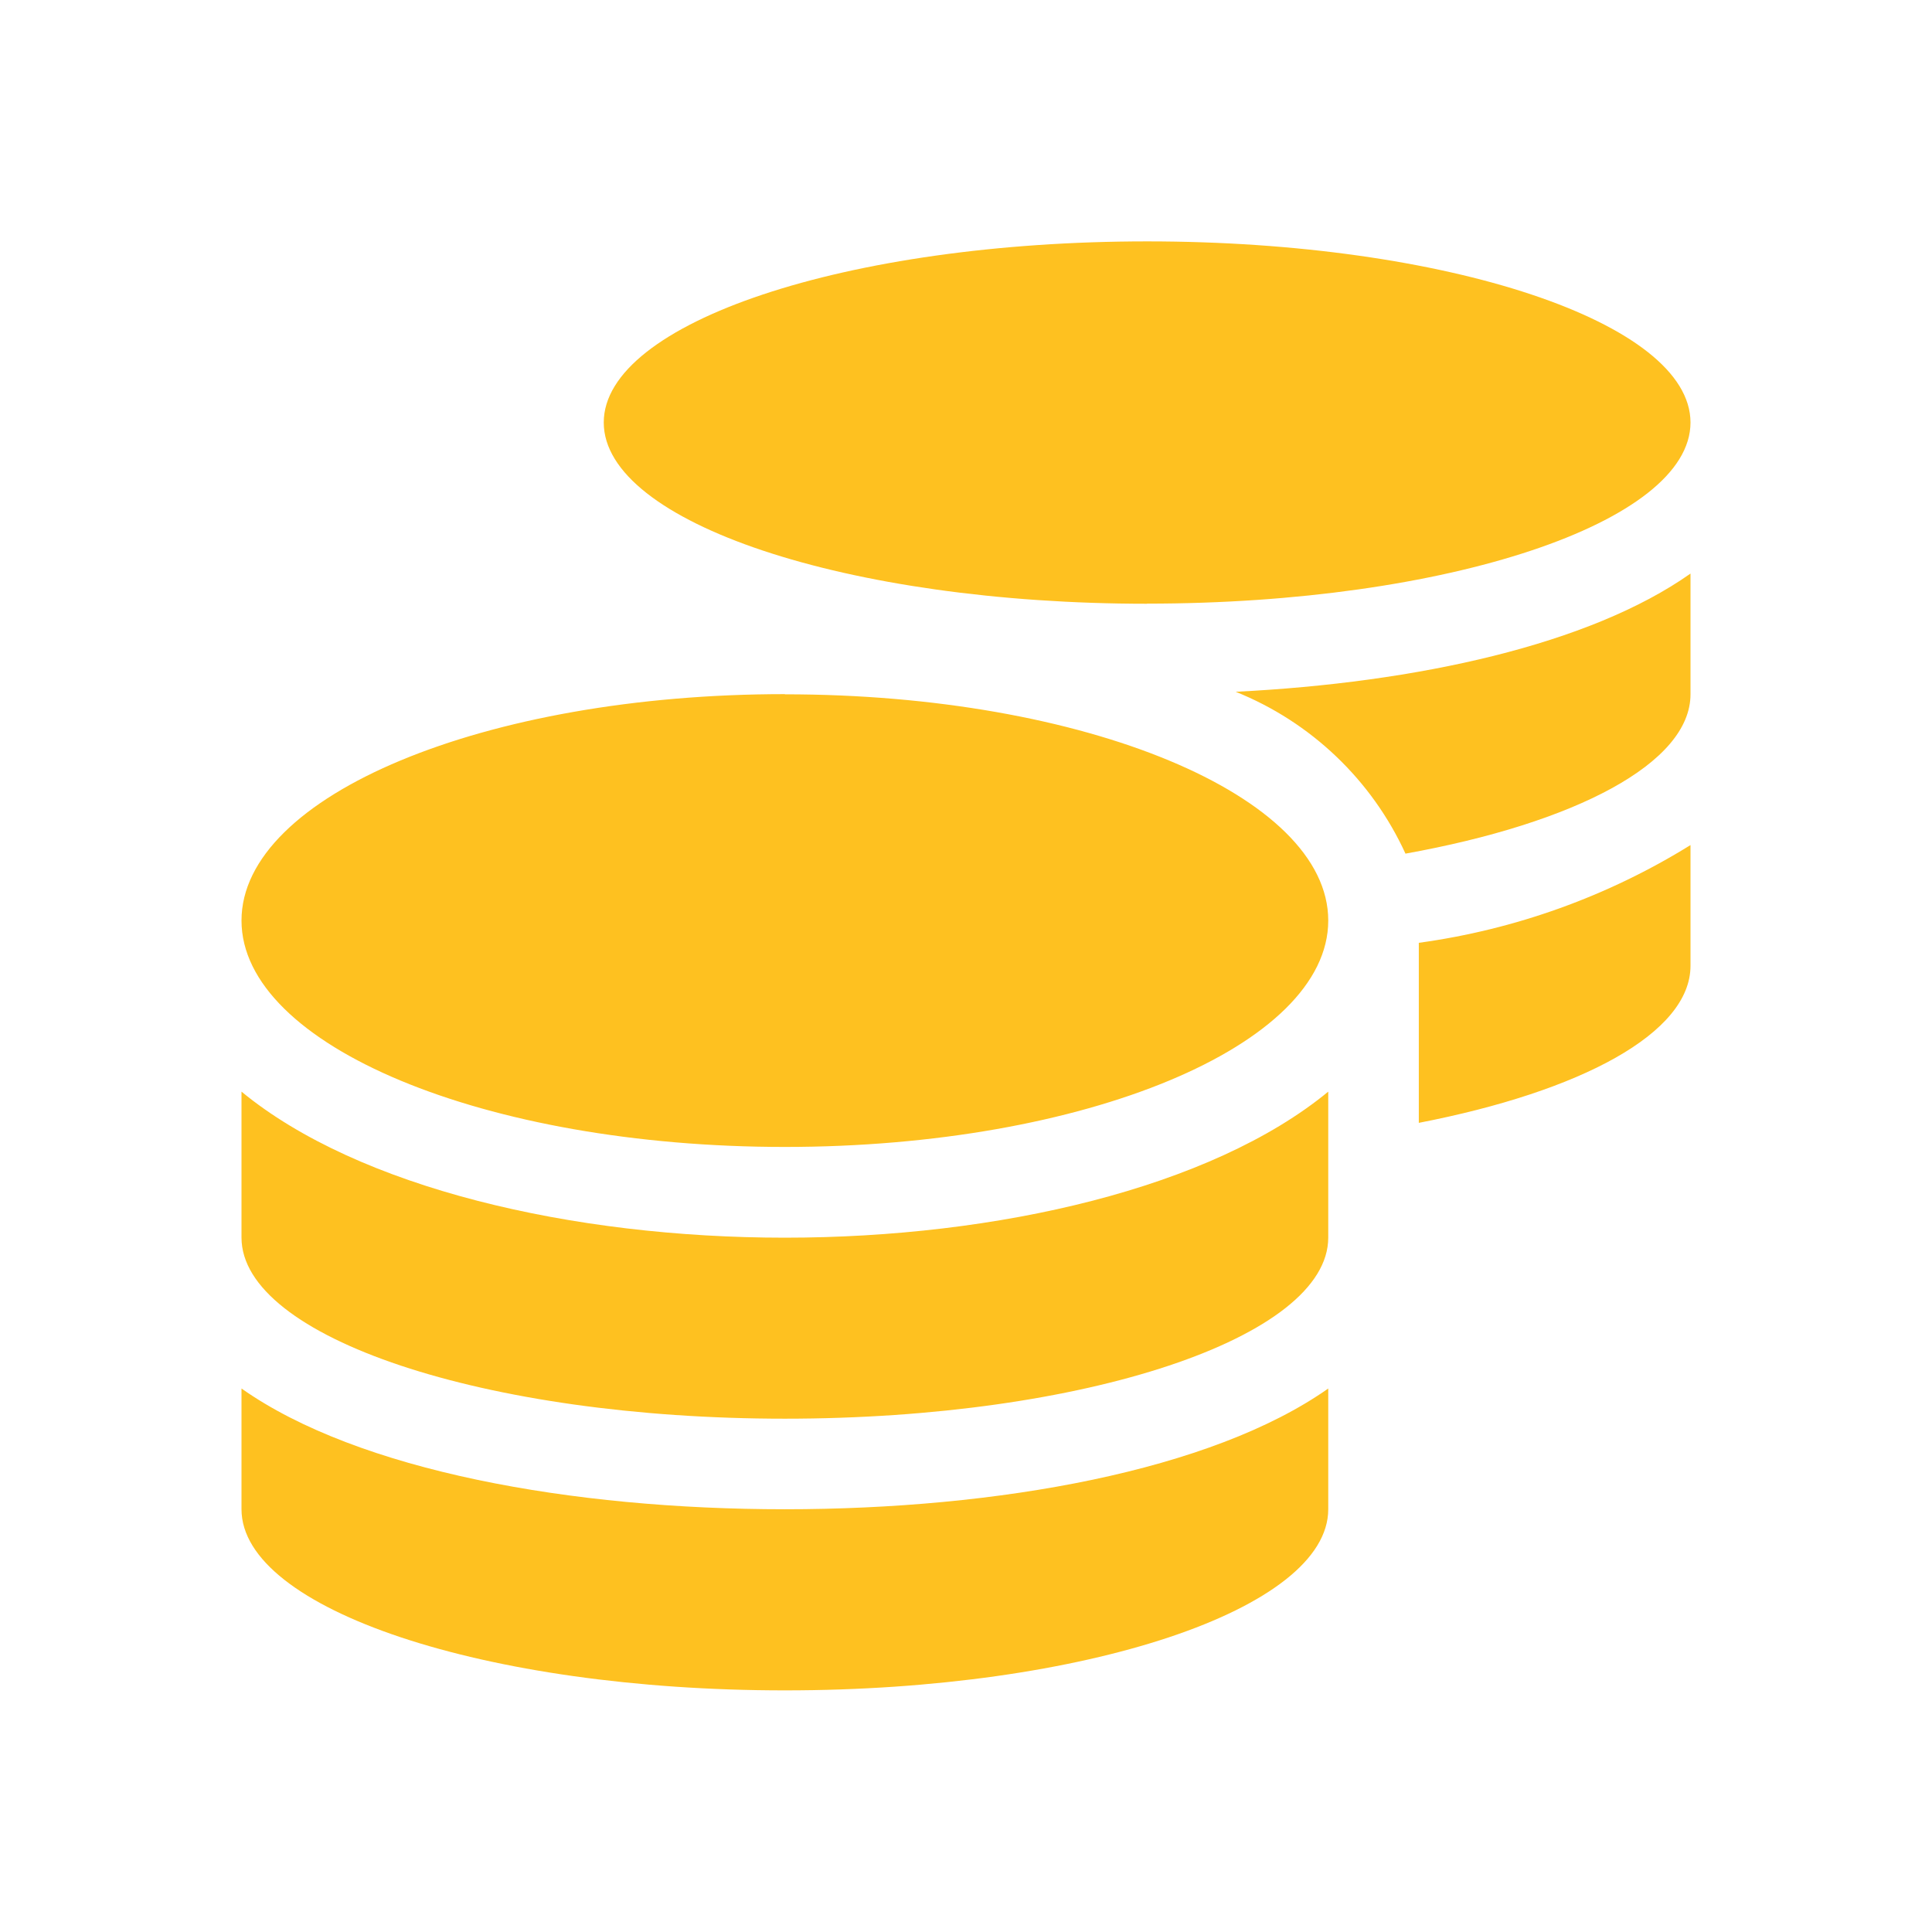 <?xml version="1.0" encoding="utf-8"?>
<!-- Generator: Adobe Illustrator 16.0.0, SVG Export Plug-In . SVG Version: 6.00 Build 0)  -->
<!DOCTYPE svg PUBLIC "-//W3C//DTD SVG 1.1//EN" "http://www.w3.org/Graphics/SVG/1.1/DTD/svg11.dtd">
<svg version="1.1" id="Layer_1" xmlns="http://www.w3.org/2000/svg" xmlns:xlink="http://www.w3.org/1999/xlink" x="0px" y="0px"
	 width="32px" height="32px" viewBox="-4 -4 32 32" enable-background="new -4 -4 32 32" xml:space="preserve">
<path id="Path_31" fill="#FEC120" d="M0,18.998v2c0,1.654,4.031,3,9,3s9-1.346,9-3v-2c-1.936,1.363-5.475,2-9,2
	C5.475,20.998,1.936,20.363,0,18.998z M15,5.998c4.969,0,9-1.345,9-3c0-1.655-4.031-3-9-3s-9,1.345-9,3C6,4.653,10.031,6,15,6V5.998
	z M0,14.079v2.419c0,1.654,4.031,3,9,3s9-1.346,9-3v-2.417c-1.936,1.594-5.48,2.419-9,2.419c-3.52,0-7.064-0.825-9-2.419V14.079z
	 M19.5,14.598c2.686-0.521,4.5-1.486,4.5-2.601v-2c-1.37,0.849-2.903,1.4-4.5,1.619V14.598z M9,7.497c-4.969,0-9,1.678-9,3.75
	c0,2.071,4.031,3.75,9,3.75s9-1.679,9-3.75C18,9.175,13.969,7.5,9,7.5V7.497z M19.279,10.139C22.092,9.633,24,8.639,24,7.5v-2
	c-1.664,1.175-4.523,1.808-7.533,1.958C17.713,7.959,18.72,8.918,19.279,10.139z"/>
</svg>
